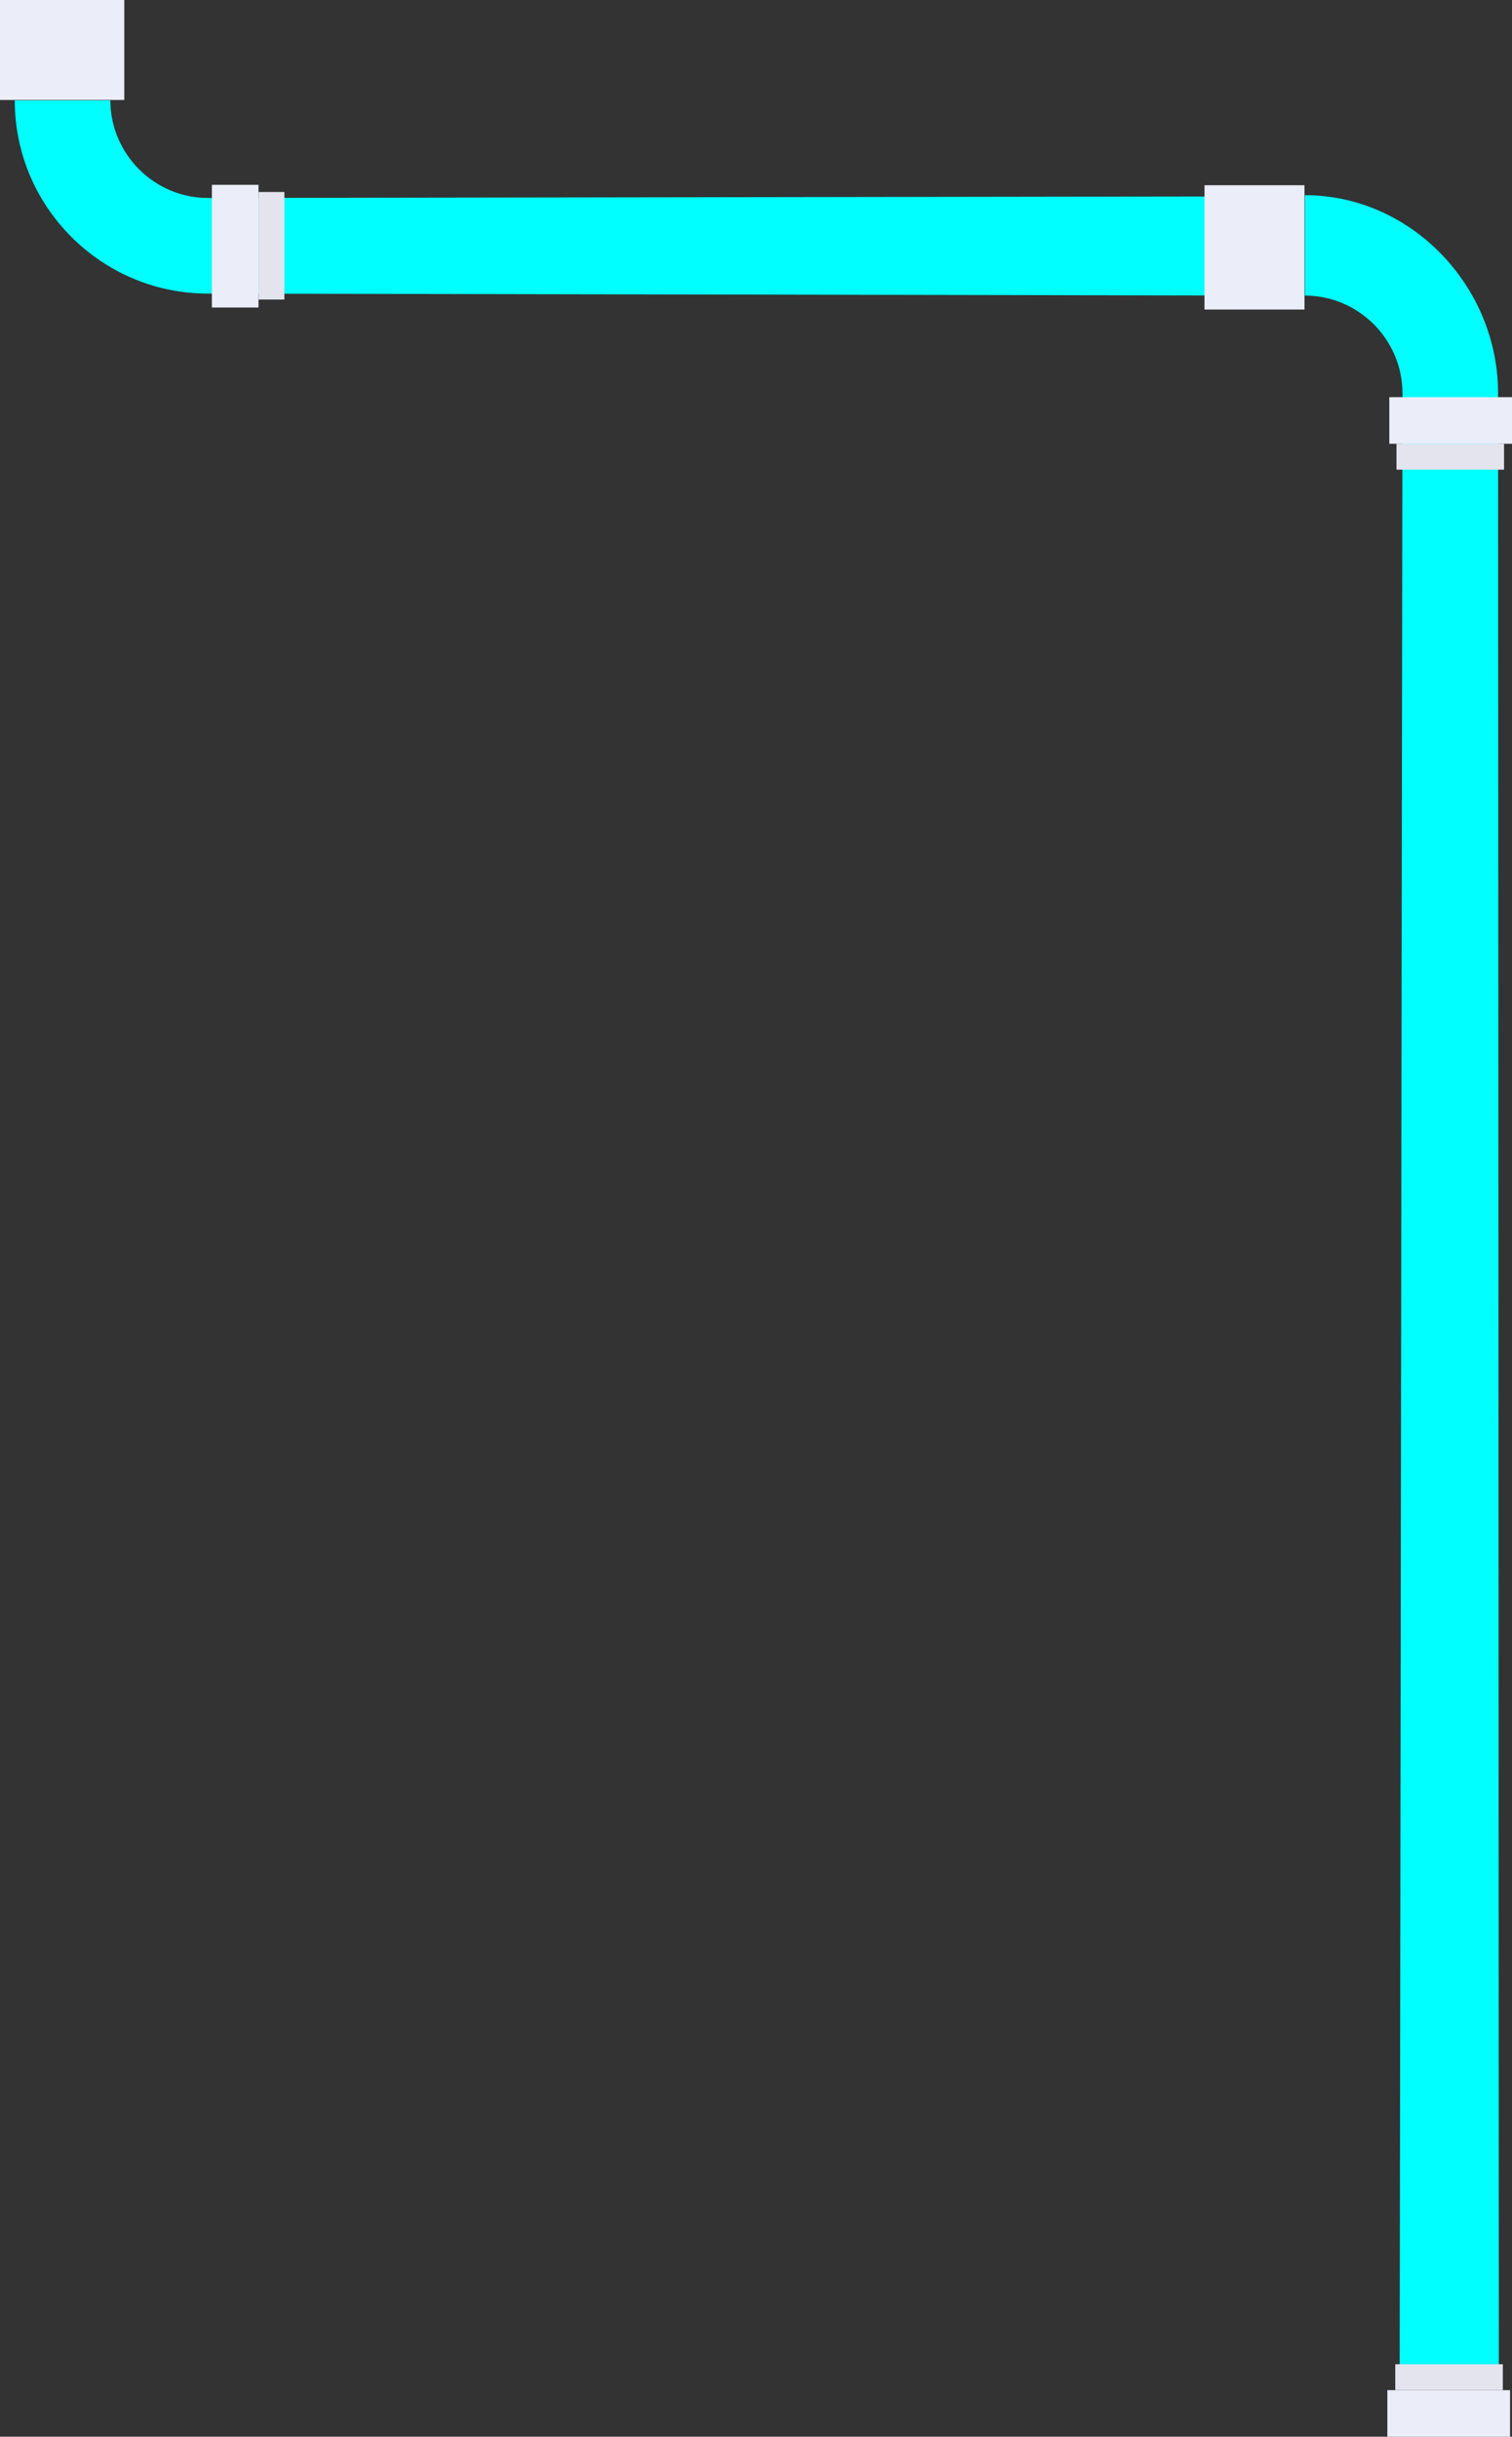 <?xml version="1.0" encoding="utf-8"?>
<!-- Generator: Adobe Illustrator 16.0.0, SVG Export Plug-In . SVG Version: 6.00 Build 0)  -->
<!DOCTYPE svg PUBLIC "-//W3C//DTD SVG 1.1//EN" "http://www.w3.org/Graphics/SVG/1.1/DTD/svg11.dtd">
<svg version="1.1" id="Calque_1" xmlns="http://www.w3.org/2000/svg" xmlns:xlink="http://www.w3.org/1999/xlink" x="0px" y="0px"
	 width="135.266px" height="217.971px" viewBox="0 0 135.266 217.971" enable-background="new 0 0 135.266 217.971"
	 xml:space="preserve">
<rect x="0" y="0" width="135.266" height="217.971" fill="#333333" stroke="none"/>
<g>
	<g>
		<g>
			<defs>
				<rect id="SVGID_1_" x="0" y="0" width="135.267" height="217.971"/>
			</defs>
			<clipPath id="SVGID_2_">
				<use xlink:href="#SVGID_1_"  overflow="visible"/>
			</clipPath>
			<path clip-path="url(#SVGID_2_)" fill="#00FFFF" d="M18.602,26.262l94.964,0.178v-8.873L18.602,17.71
				c-4.812,0-8.73-3.956-8.73-8.73H1.32C1.32,18.493,9.052,26.262,18.602,26.262"/>
		</g>
	</g>
</g>
<rect x="0" y="0" fill="#EBEDF8" width="11.118" height="8.943"/>
<rect x="18.957" y="16.533" fill="#EBEDF8" width="4.169" height="10.976"/>
<rect x="23.126" y="17.175" fill="#E3E4EE" width="2.316" height="9.621"/>
<g>
	<g>
		<g>
			<defs>
				<rect id="SVGID_3_" x="0" y="0" width="135.267" height="217.971"/>
			</defs>
			<clipPath id="SVGID_4_">
				<use xlink:href="#SVGID_3_"  overflow="visible"/>
			</clipPath>
			<path clip-path="url(#SVGID_4_)" fill="#00FFFF" d="M134.02,35.17l0.071,176.742h-8.873l0.249-176.742
				c0-4.812-3.955-8.73-8.729-8.73V17.46C126.251,17.46,134.02,25.619,134.02,35.17"/>
		</g>
	</g>
</g>
<rect x="107.757" y="16.57" fill="#EBEDF8" width="8.943" height="11.118"/>
<rect x="124.291" y="35.527" fill="#EBEDF8" width="10.976" height="4.169"/>
<rect x="124.933" y="39.695" fill="#E3E4EE" width="9.621" height="2.316"/>
<rect x="124.114" y="213.802" fill="#EBEDF8" width="10.976" height="4.169"/>
<rect x="124.825" y="211.486" fill="#E3E4EE" width="9.621" height="2.316"/>
</svg>

